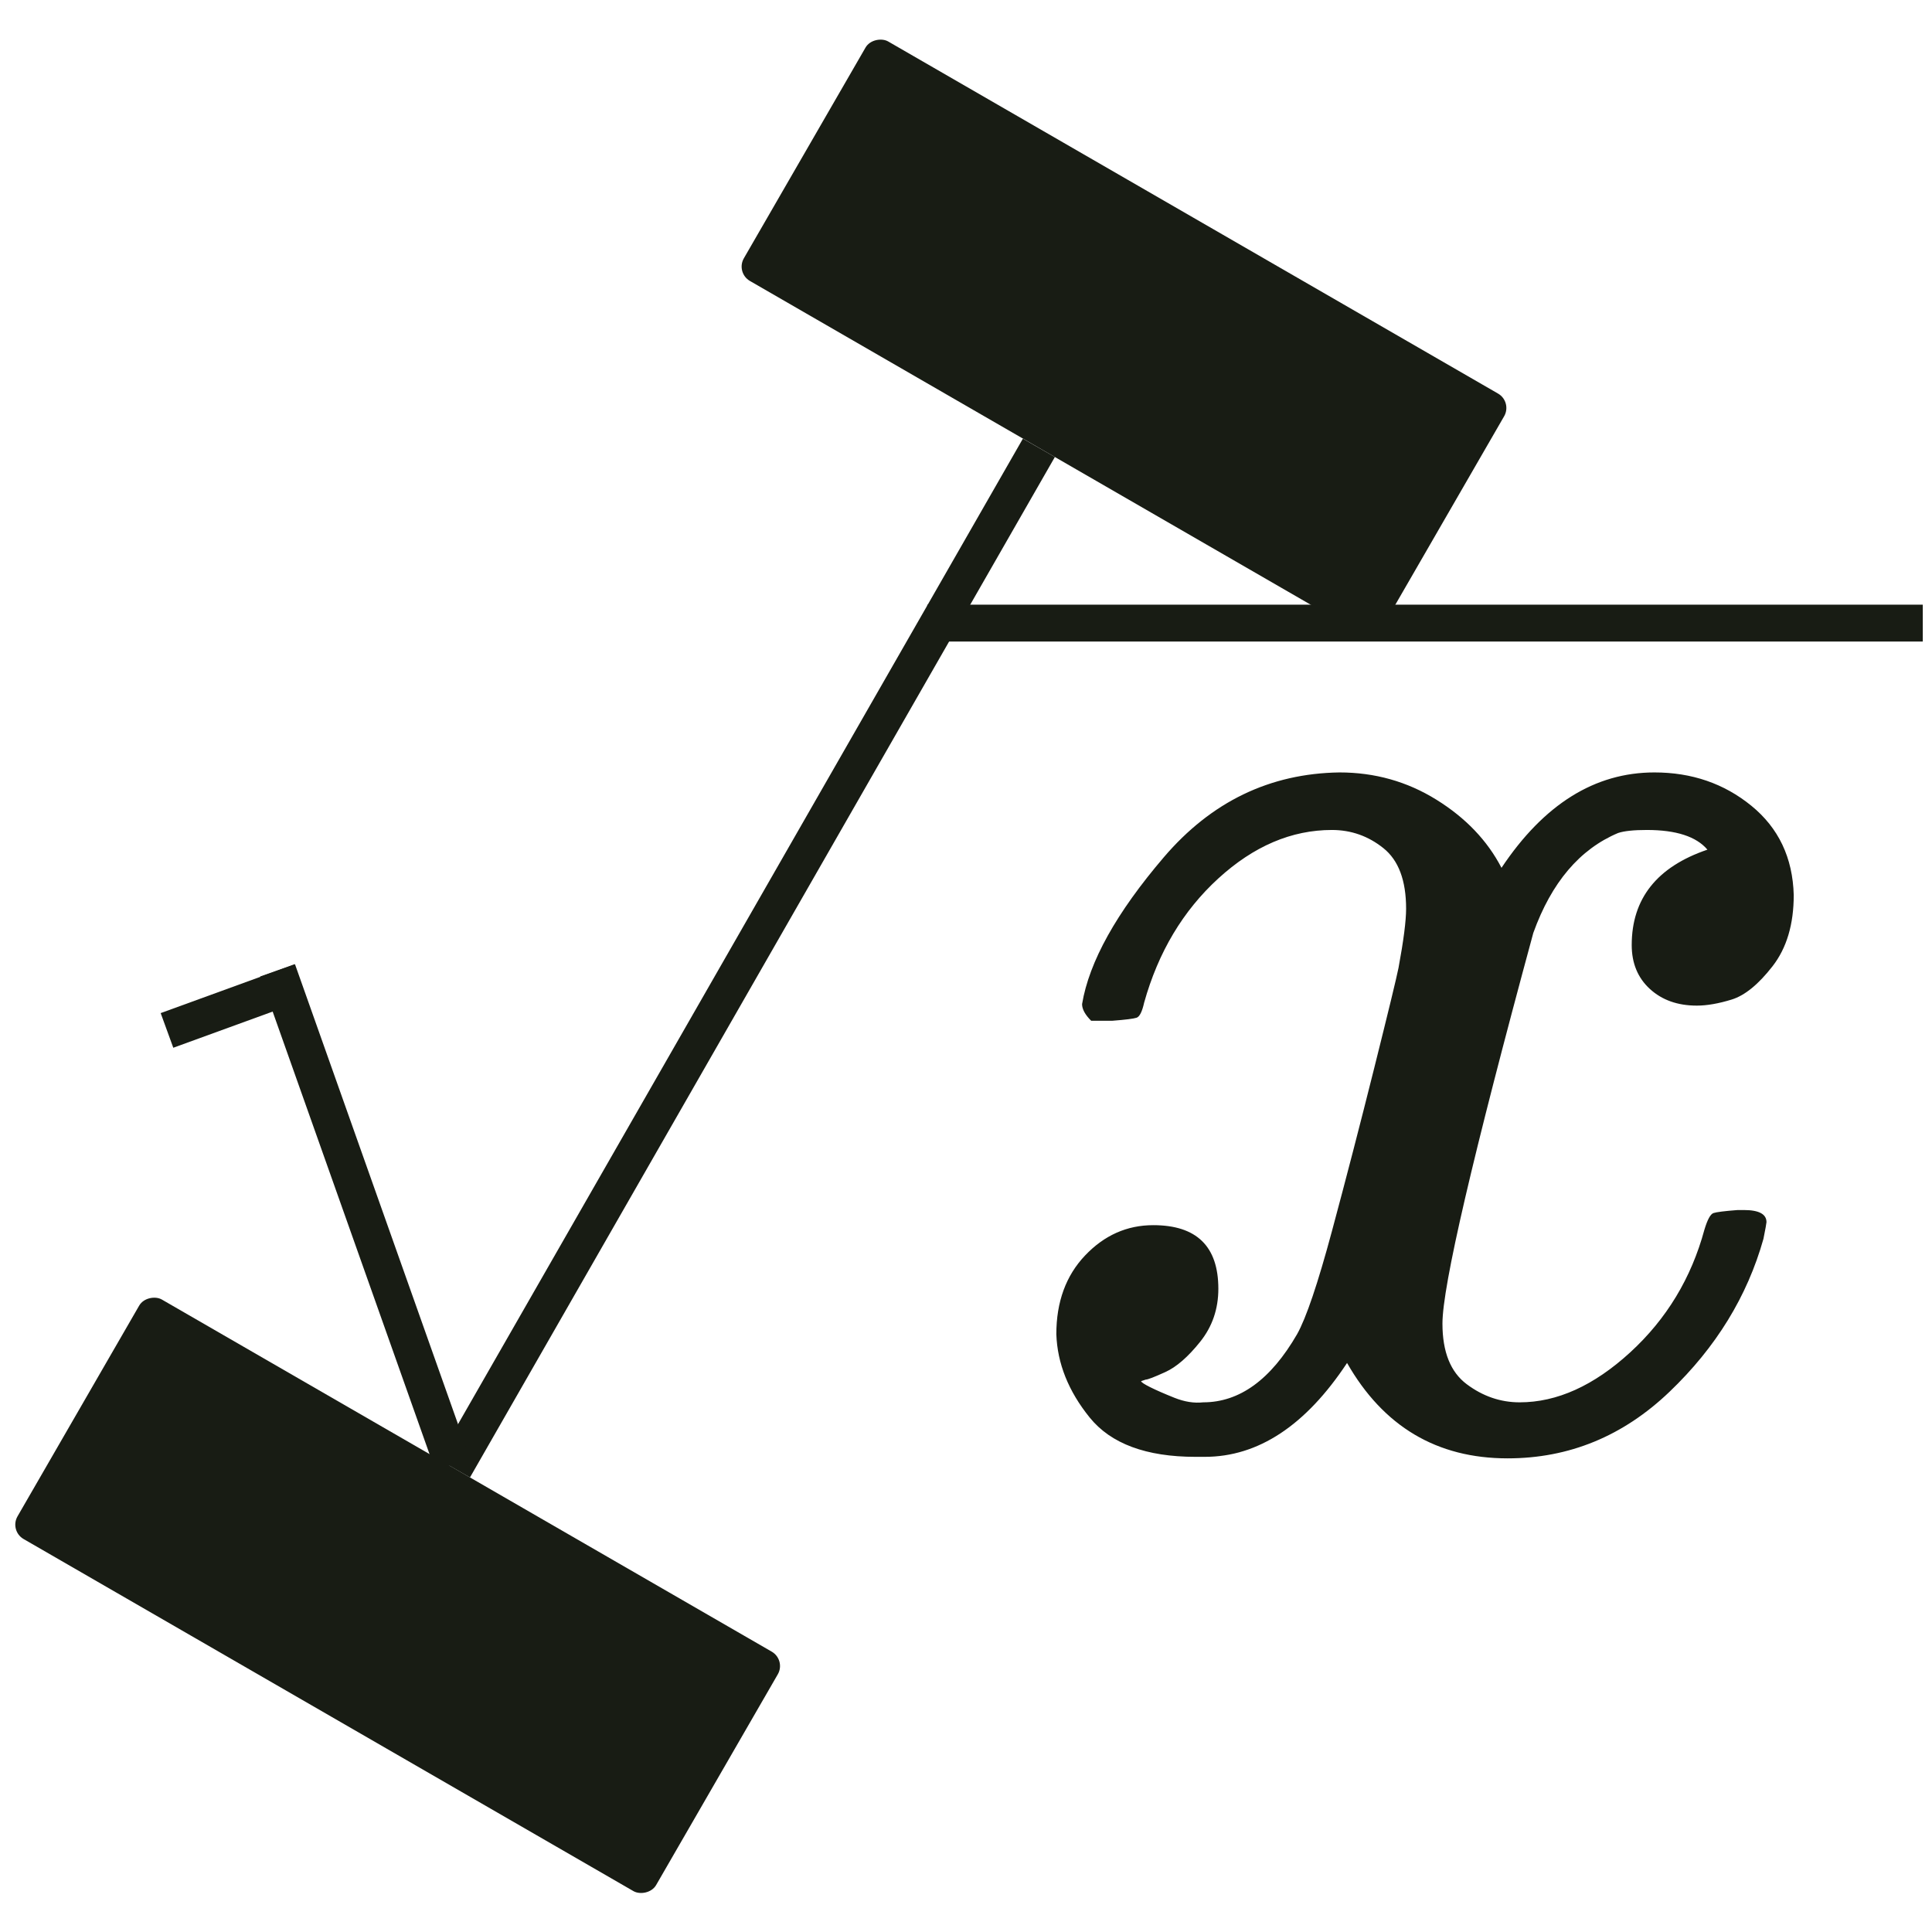 <svg width="1048" height="1048" viewBox="0 0 1048 1048" fill="none" xmlns="http://www.w3.org/2000/svg">
<g clip-path="url(#clip0_9_121)">
<rect x="5" y="830.332" width="150" height="400" rx="9" transform="rotate(-60 5 830.332)" fill="#181C14"/>
<rect x="399" y="147.904" width="150" height="400" rx="9" transform="rotate(-60 399 147.904)" fill="#181C14"/>
<line x1="246.261" y1="796.455" x2="563.529" y2="242.931" stroke="#181C14" stroke-width="20"/>
</g>
<line x1="245.575" y1="794.341" x2="150.575" y2="526.341" stroke="#181C14" stroke-width="20"/>
<line x1="503" y1="338" x2="1043" y2="338" stroke="#181C14" stroke-width="20"/>
<line x1="90.58" y1="558.948" x2="162.961" y2="532.603" stroke="#181C14" stroke-width="20"/>
<path d="M586.963 544.667C590.796 521.669 605.58 495.112 631.316 464.996C657.052 434.88 688.811 419.548 726.593 419C745.758 419 763.281 423.928 779.16 433.784C795.04 443.641 806.812 455.961 814.478 470.745C837.476 436.249 865.129 419 897.435 419C917.695 419 935.218 425.023 950.002 437.07C964.786 449.116 972.452 465.27 973 485.53C973 501.409 969.167 514.277 961.501 524.134C953.835 533.99 946.443 540.013 939.324 542.203C932.206 544.394 925.909 545.489 920.433 545.489C910.029 545.489 901.542 542.477 894.971 536.454C888.4 530.431 885.115 522.491 885.115 512.635C885.115 487.446 898.804 470.198 926.183 460.889C920.159 453.771 909.208 450.212 893.329 450.212C886.21 450.212 881.008 450.759 877.723 451.854C856.915 460.615 841.583 478.685 831.727 506.064C798.873 627.077 782.446 697.713 782.446 717.973C782.446 733.305 786.826 744.257 795.587 750.828C804.348 757.398 813.931 760.684 824.335 760.684C844.595 760.684 864.581 751.649 884.294 733.579C904.006 715.509 917.422 693.333 924.54 667.049C926.183 661.574 927.825 658.562 929.468 658.014C931.111 657.467 935.491 656.919 942.61 656.372H945.895C954.109 656.372 958.216 658.562 958.216 662.943C958.216 663.49 957.668 666.502 956.573 671.977C947.812 703.189 930.837 730.841 905.649 754.934C880.461 779.027 851.166 791.074 817.764 791.074C779.434 791.074 750.413 773.826 730.7 739.329C708.25 773.278 682.514 790.253 653.493 790.253H648.565C621.734 790.253 602.569 783.134 591.07 768.897C579.571 754.661 573.548 739.602 573 723.723C573 706.201 578.202 691.964 588.606 681.012C599.01 670.061 611.33 664.585 625.567 664.585C649.112 664.585 660.885 676.084 660.885 699.082C660.885 710.034 657.6 719.616 651.029 727.83C644.458 736.043 638.161 741.519 632.138 744.257C626.114 746.995 622.555 748.364 621.46 748.364L618.996 749.185C618.996 749.732 620.639 750.828 623.924 752.47C627.209 754.113 631.59 756.029 637.066 758.22C642.541 760.41 647.743 761.231 652.671 760.684C672.384 760.684 689.359 748.364 703.595 723.723C708.524 714.962 714.821 696.344 722.487 667.871C730.153 639.397 737.819 609.828 745.485 579.164C753.151 548.5 757.531 530.431 758.626 524.955C761.364 510.17 762.733 499.493 762.733 492.922C762.733 477.59 758.626 466.639 750.413 460.068C742.199 453.497 732.89 450.212 722.487 450.212C700.584 450.212 680.05 458.973 660.885 476.495C641.72 494.017 628.305 516.468 620.639 543.846C619.543 548.774 618.175 551.512 616.532 552.06C614.889 552.607 610.509 553.155 603.39 553.702H591.891C588.606 550.417 586.963 547.405 586.963 544.667Z" fill="#181C14"/>
<defs>
<clipPath id="clip0_9_121">
<rect width="938" height="400" fill="white" transform="translate(5 830.332) rotate(-60)"/>
</clipPath>
</defs>
</svg>
